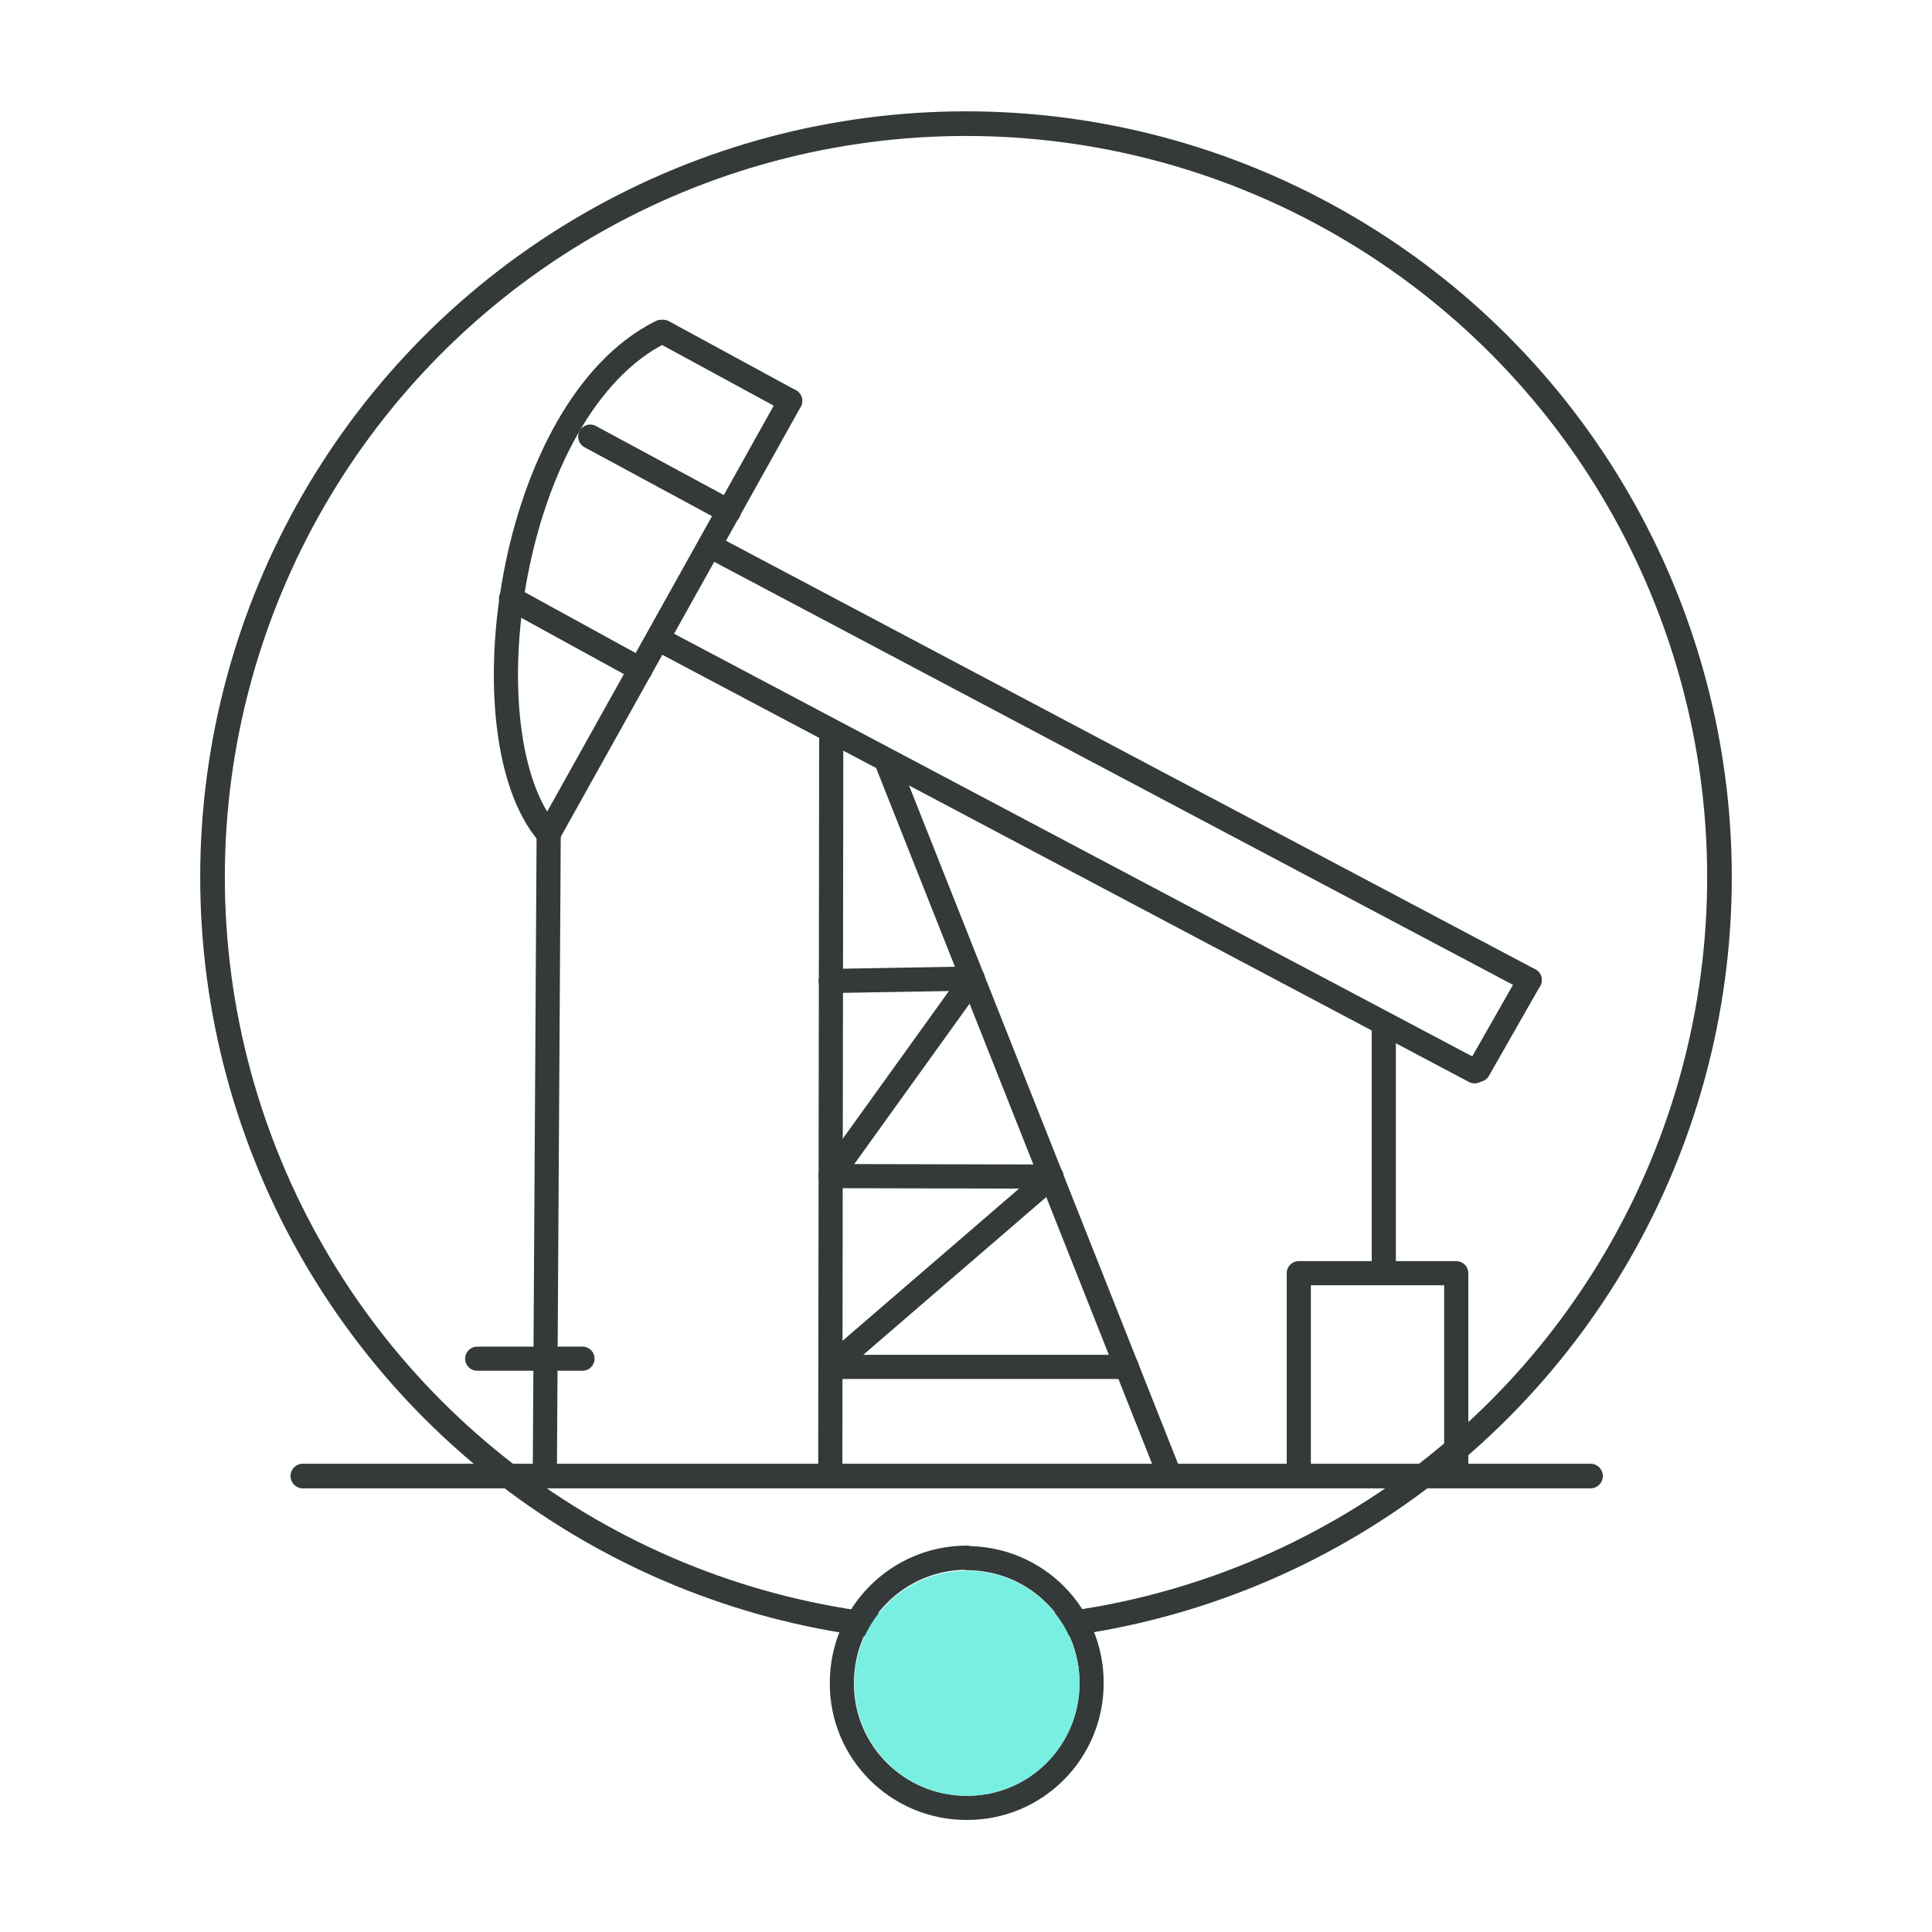 <?xml version="1.0" encoding="UTF-8"?><svg id="Layer_1" xmlns="http://www.w3.org/2000/svg" viewBox="0 0 40 40"><circle cx="20" cy="18.16" r="15.6" style="fill:none; stroke:#34393a; stroke-linecap:round; stroke-linejoin:round; stroke-width:.51px;"/><line x1="6.27" y1="30.56" x2="32.93" y2="30.56" style="fill:none; stroke:#34393a; stroke-linecap:round; stroke-linejoin:round; stroke-width:.51px;"/><path id="Path_78304" d="M20.02,32.26c1.43,0,2.59,1.16,2.58,2.59,0,1.43-1.16,2.59-2.59,2.58-1.43,0-2.59-1.16-2.58-2.59,0-1.43,1.16-2.59,2.59-2.59,0,0,0,0,0,0" style="fill:none; stroke:#34393a; stroke-linecap:round; stroke-linejoin:round; stroke-width:.5px;"/><path id="Path_78305" d="M20.02,32.52c1.29,0,2.33,1.04,2.33,2.33s-1.04,2.33-2.33,2.33c-1.29,0-2.33-1.04-2.33-2.33,0,0,0,0,0,0,0-1.29,1.04-2.33,2.33-2.33" style="fill:#78efe1;"/><g id="Group_62271"><g id="Group_33"><path id="Path_50" d="M26.89,30.49v-4.13h3.26v4.14" style="fill:none; stroke:#34393a; stroke-linecap:round; stroke-linejoin:round; stroke-width:.5px;"/><line id="Line_22" x1="28.65" y1="21.21" x2="28.65" y2="26.35" style="fill:none; stroke:#34393a; stroke-linecap:round; stroke-linejoin:round; stroke-width:.5px;"/><line id="Line_23" x1="17.21" y1="15.24" x2="17.19" y2="30.48" style="fill:none; stroke:#34393a; stroke-linecap:round; stroke-linejoin:round; stroke-width:.5px;"/><line id="Line_24" x1="18.38" y1="15.83" x2="24.19" y2="30.48" style="fill:none; stroke:#34393a; stroke-linecap:round; stroke-linejoin:round; stroke-width:.5px;"/><line id="Line_25" x1="23.33" y1="28.3" x2="17.2" y2="28.3" style="fill:none; stroke:#34393a; stroke-linecap:round; stroke-linejoin:round; stroke-width:.5px;"/><line id="Line_26" x1="17.2" y1="28.3" x2="21.77" y2="24.36" style="fill:none; stroke:#34393a; stroke-linecap:round; stroke-linejoin:round; stroke-width:.5px;"/><line id="Line_27" x1="21.77" y1="24.36" x2="17.2" y2="24.35" style="fill:none; stroke:#34393a; stroke-linecap:round; stroke-linejoin:round; stroke-width:.5px;"/><line id="Line_28" x1="17.2" y1="24.35" x2="20.14" y2="20.26" style="fill:none; stroke:#34393a; stroke-linecap:round; stroke-linejoin:round; stroke-width:.5px;"/><line id="Line_29" x1="20.14" y1="20.26" x2="17.2" y2="20.31" style="fill:none; stroke:#34393a; stroke-linecap:round; stroke-linejoin:round; stroke-width:.5px;"/><line id="Line_30" x1="11.36" y1="17.26" x2="11.28" y2="30.54" style="fill:none; stroke:#34393a; stroke-linecap:round; stroke-linejoin:round; stroke-width:.5px;"/><line id="Line_31" x1="9.88" y1="28.13" x2="12.06" y2="28.13" style="fill:none; stroke:#34393a; stroke-linecap:round; stroke-linejoin:round; stroke-width:.5px;"/><line id="Line_32" x1="14.92" y1="11.42" x2="31.67" y2="20.29" style="fill:none; stroke:#34393a; stroke-linecap:round; stroke-linejoin:round; stroke-width:.5px;"/><line id="Line_33" x1="13.78" y1="13.31" x2="30.53" y2="22.18" style="fill:none; stroke:#34393a; stroke-linecap:round; stroke-linejoin:round; stroke-width:.5px;"/><line id="Line_34" x1="31.67" y1="20.29" x2="30.61" y2="22.15" style="fill:none; stroke:#34393a; stroke-linecap:round; stroke-linejoin:round; stroke-width:.5px;"/><line id="Line_35" x1="16.36" y1="8.3" x2="11.36" y2="17.26" style="fill:none; stroke:#34393a; stroke-linecap:round; stroke-linejoin:round; stroke-width:.5px;"/><line id="Line_36" x1="13.73" y1="6.87" x2="16.36" y2="8.3" style="fill:none; stroke:#34393a; stroke-linecap:round; stroke-linejoin:round; stroke-width:.5px;"/><line id="Line_37" x1="12.22" y1="9.04" x2="15.09" y2="10.59" style="fill:none; stroke:#34393a; stroke-linecap:round; stroke-linejoin:round; stroke-width:.5px;"/><line id="Line_38" x1="10.58" y1="12.39" x2="13.26" y2="13.86" style="fill:none; stroke:#34393a; stroke-linecap:round; stroke-linejoin:round; stroke-width:.5px;"/><path id="Path_52" d="M13.69,6.87c-3.17,1.57-4.09,8.36-2.34,10.39" style="fill:none; stroke:#34393a; stroke-linecap:round; stroke-linejoin:round; stroke-width:.5px;"/></g></g></svg>